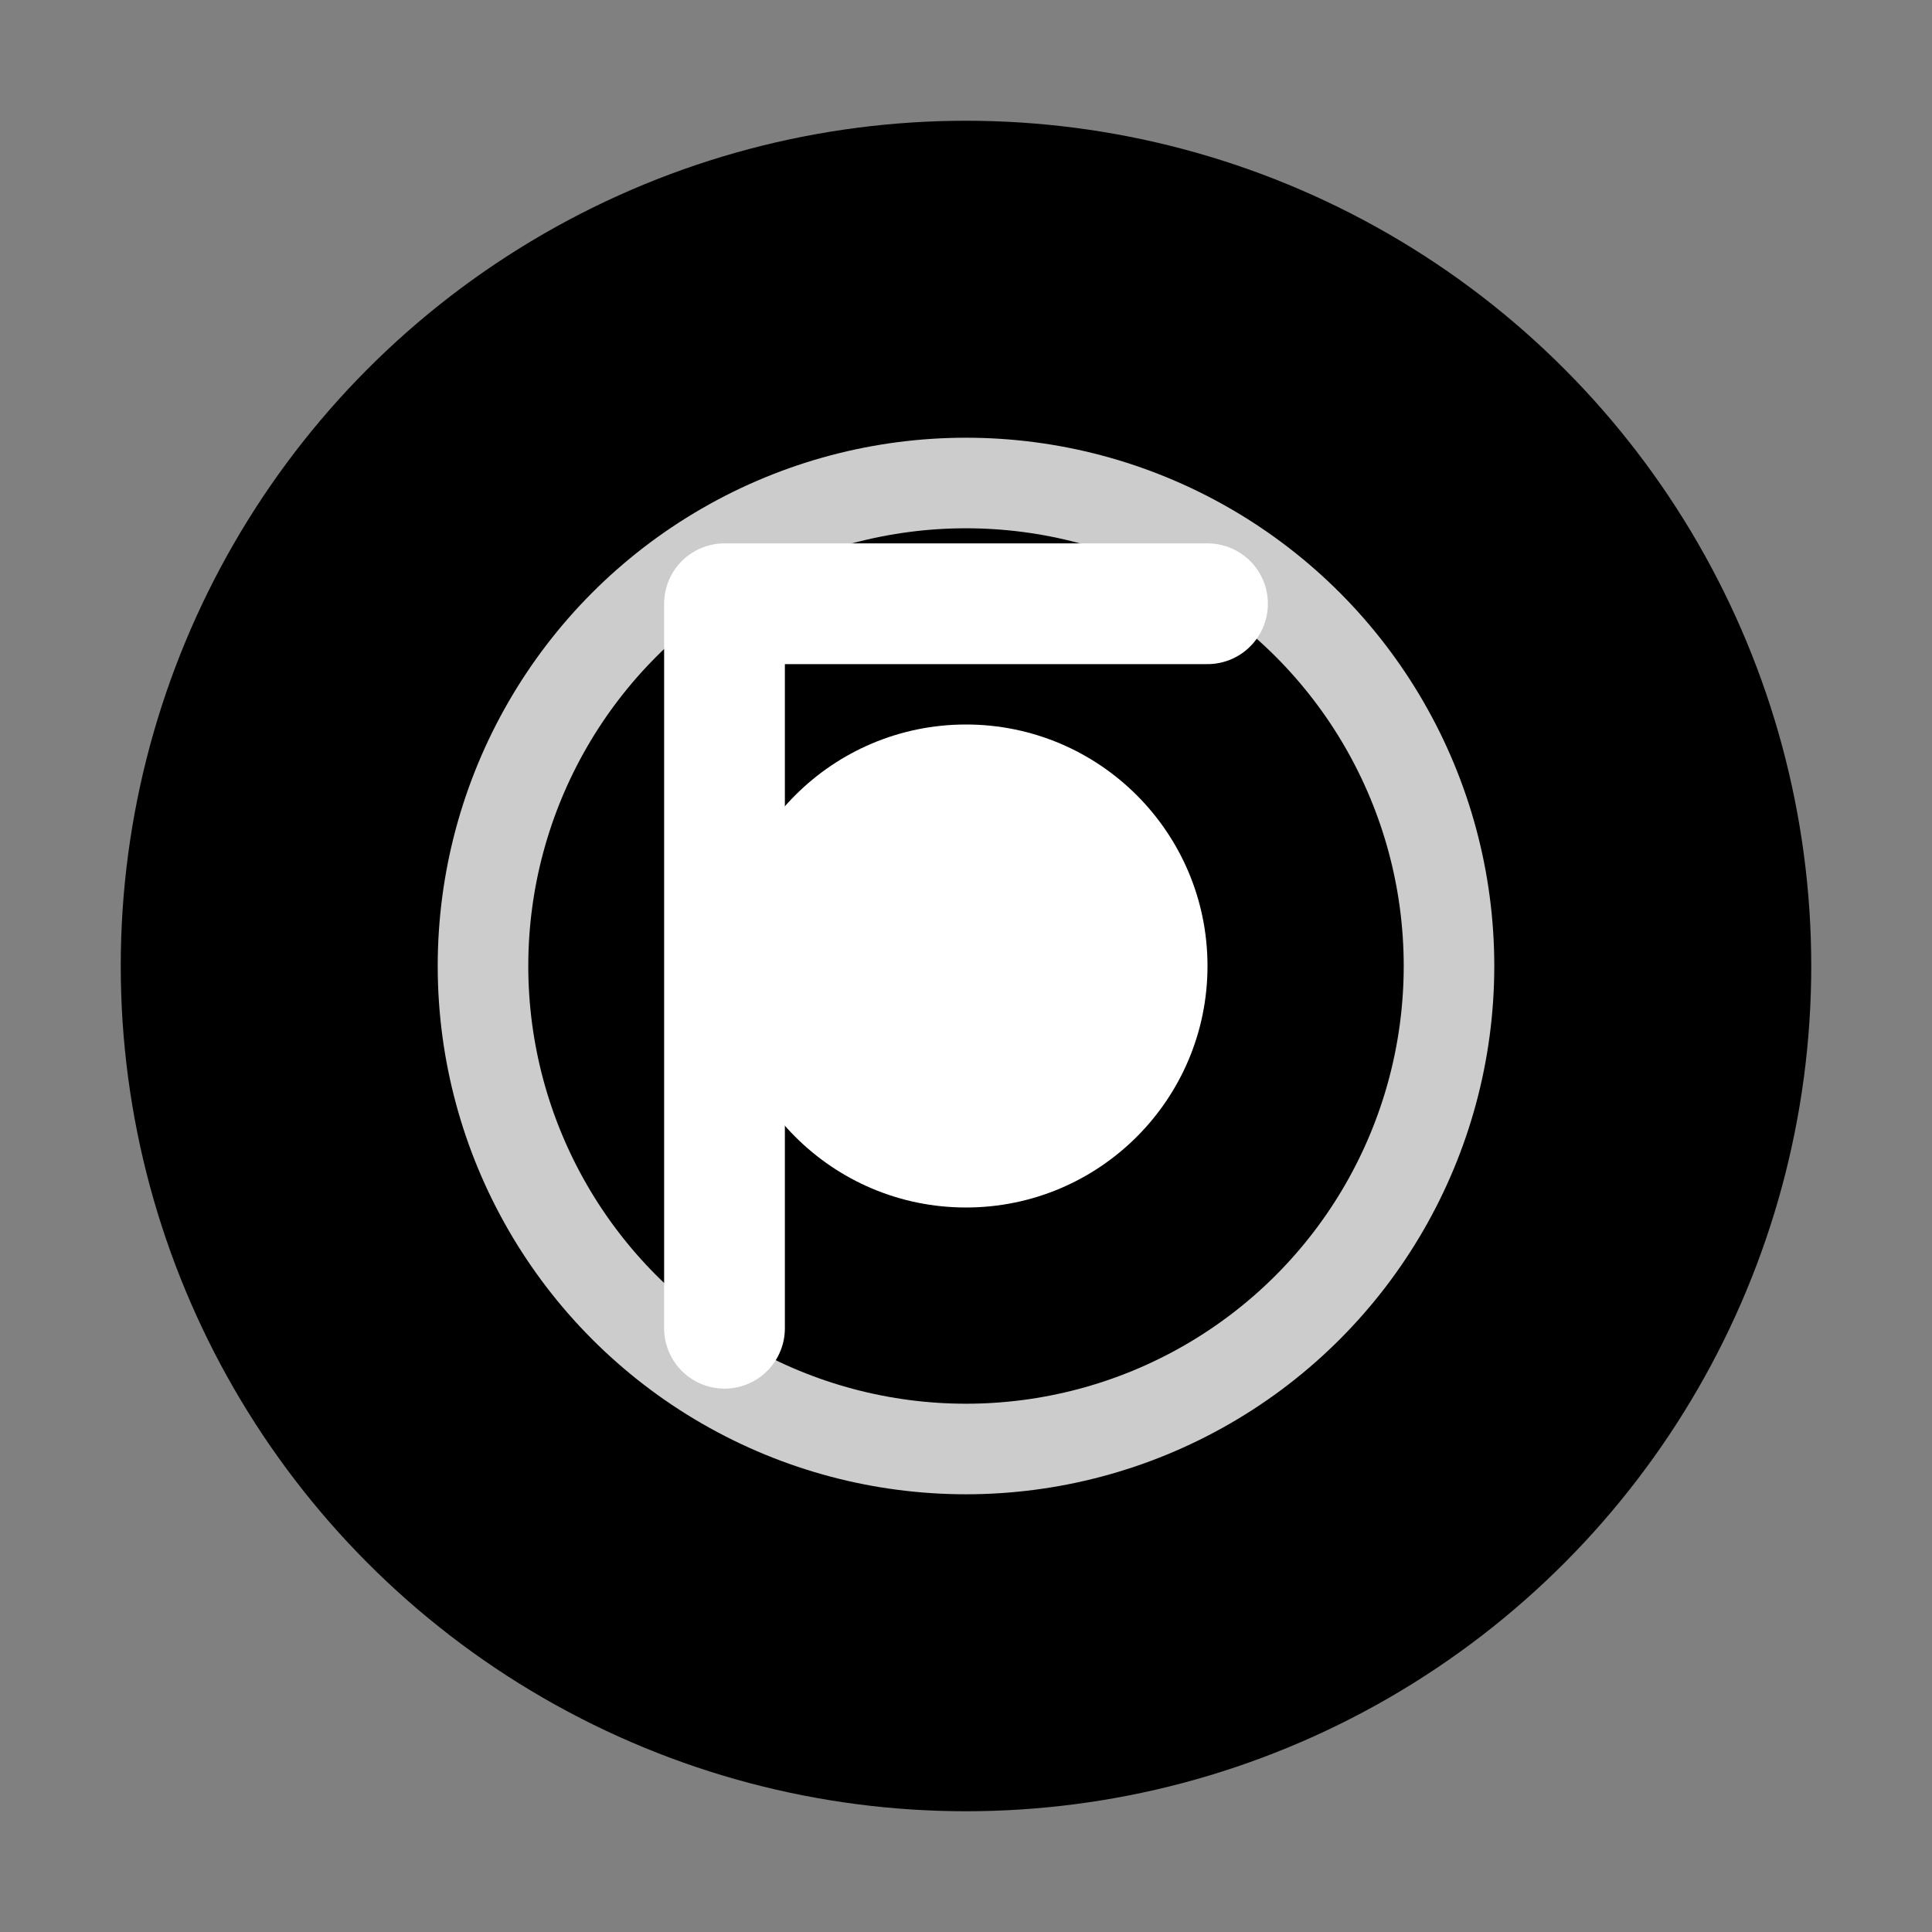 <svg width="16" height="16" viewBox="0 0 16 16" fill="none" xmlns="http://www.w3.org/2000/svg">
  <rect x="0" y="0" width="16" height="16" fill="#808080" stroke="none"/>
  <!-- Main circle -->
  <circle cx="8" cy="8" r="7" fill="currentColor" />
  <circle cx="8" cy="8" r="4" fill="none" stroke="white" stroke-width="0.75" opacity="0.8" />
  <circle cx="8" cy="8" r="2" fill="white" />
  
  <!-- F letter -->
  <path d="M6 5 L6 11 M6 5 L10 5 M6 8 L9 8" stroke="white" stroke-width="1" stroke-linecap="round" stroke-linejoin="round" />
</svg>
